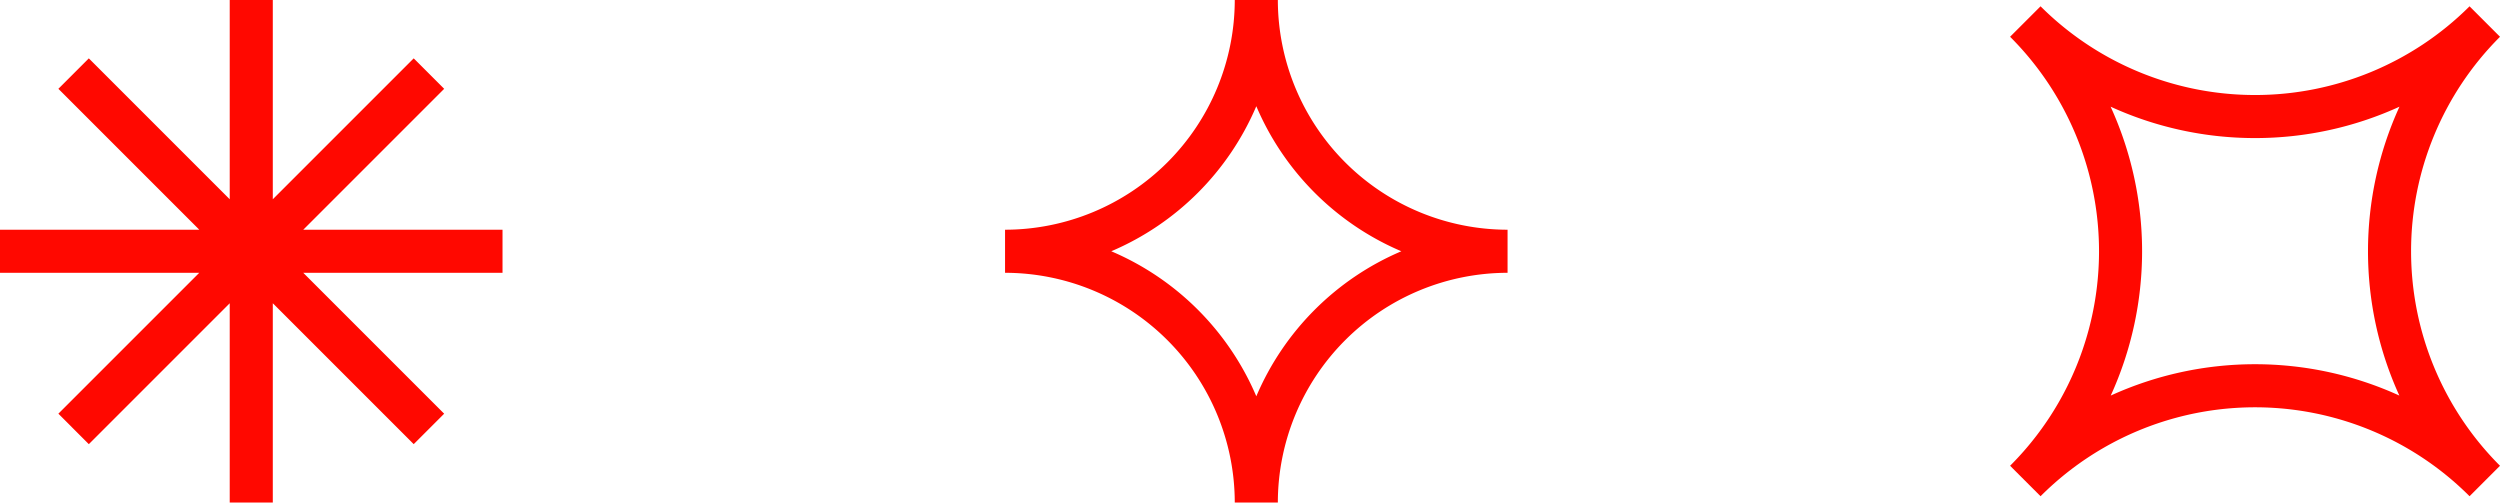 <svg id="Layer_1" data-name="Layer 1" xmlns="http://www.w3.org/2000/svg" viewBox="0 0 500.581 100.621"><defs><style>.cls-1{fill:#ff0800;}</style></defs><path class="cls-1" d="M255.866 0H247.241a46.05,46.05,0,0,1-45.998,45.998v8.625a46.05,46.05,0,0,1,45.998,45.998h8.625a46.05,46.05,0,0,1,45.998-45.998V45.998A46.05,46.05,0,0,1,255.866 0Zm-4.312,79.351a54.947,54.947,0,0,0-29.041-29.041,54.946,54.946,0,0,0,29.041-29.041A54.945,54.945,0,0,0,280.594,50.311,54.946,54.946,0,0,0,251.554,79.351Z"/><polygon class="cls-1" points="11.687 82.836 17.785 88.935 45.998 60.722 45.998 100.621 54.623 100.621 54.623 60.722 82.836 88.935 88.935 82.836 60.722 54.623 100.621 54.623 100.621 45.998 60.722 45.998 88.935 17.785 82.836 11.686 54.623 39.9 54.623 0 45.998 0 45.998 39.9 17.785 11.686 11.687 17.785 39.9 45.998 0 45.998 0 54.623 39.9 54.623 11.687 82.836"/><path class="cls-1" d="M500.524,7.421c.019-.019.038-.036.056-.055l-.001-.001.002-.002-6.098-6.099c-.016.016-.03.032-.046.047a60.808,60.808,0,0,1-85.852-.049l-6.099,6.098.002.002-.001.001a60.701,60.701,0,0,1,0,85.898l6.099,6.099a60.701,60.701,0,0,1,85.898,0l6.098-6.099a60.7,60.7,0,0,1-.056-85.84ZM480.429,79.207a69.635,69.635,0,0,0-57.792,0,69.633,69.633,0,0,0-.025-57.846,69.542,69.542,0,0,0,28.923,6.285,69.545,69.545,0,0,0,28.917-6.282,69.634,69.634,0,0,0-.024,57.843Z"/></svg>